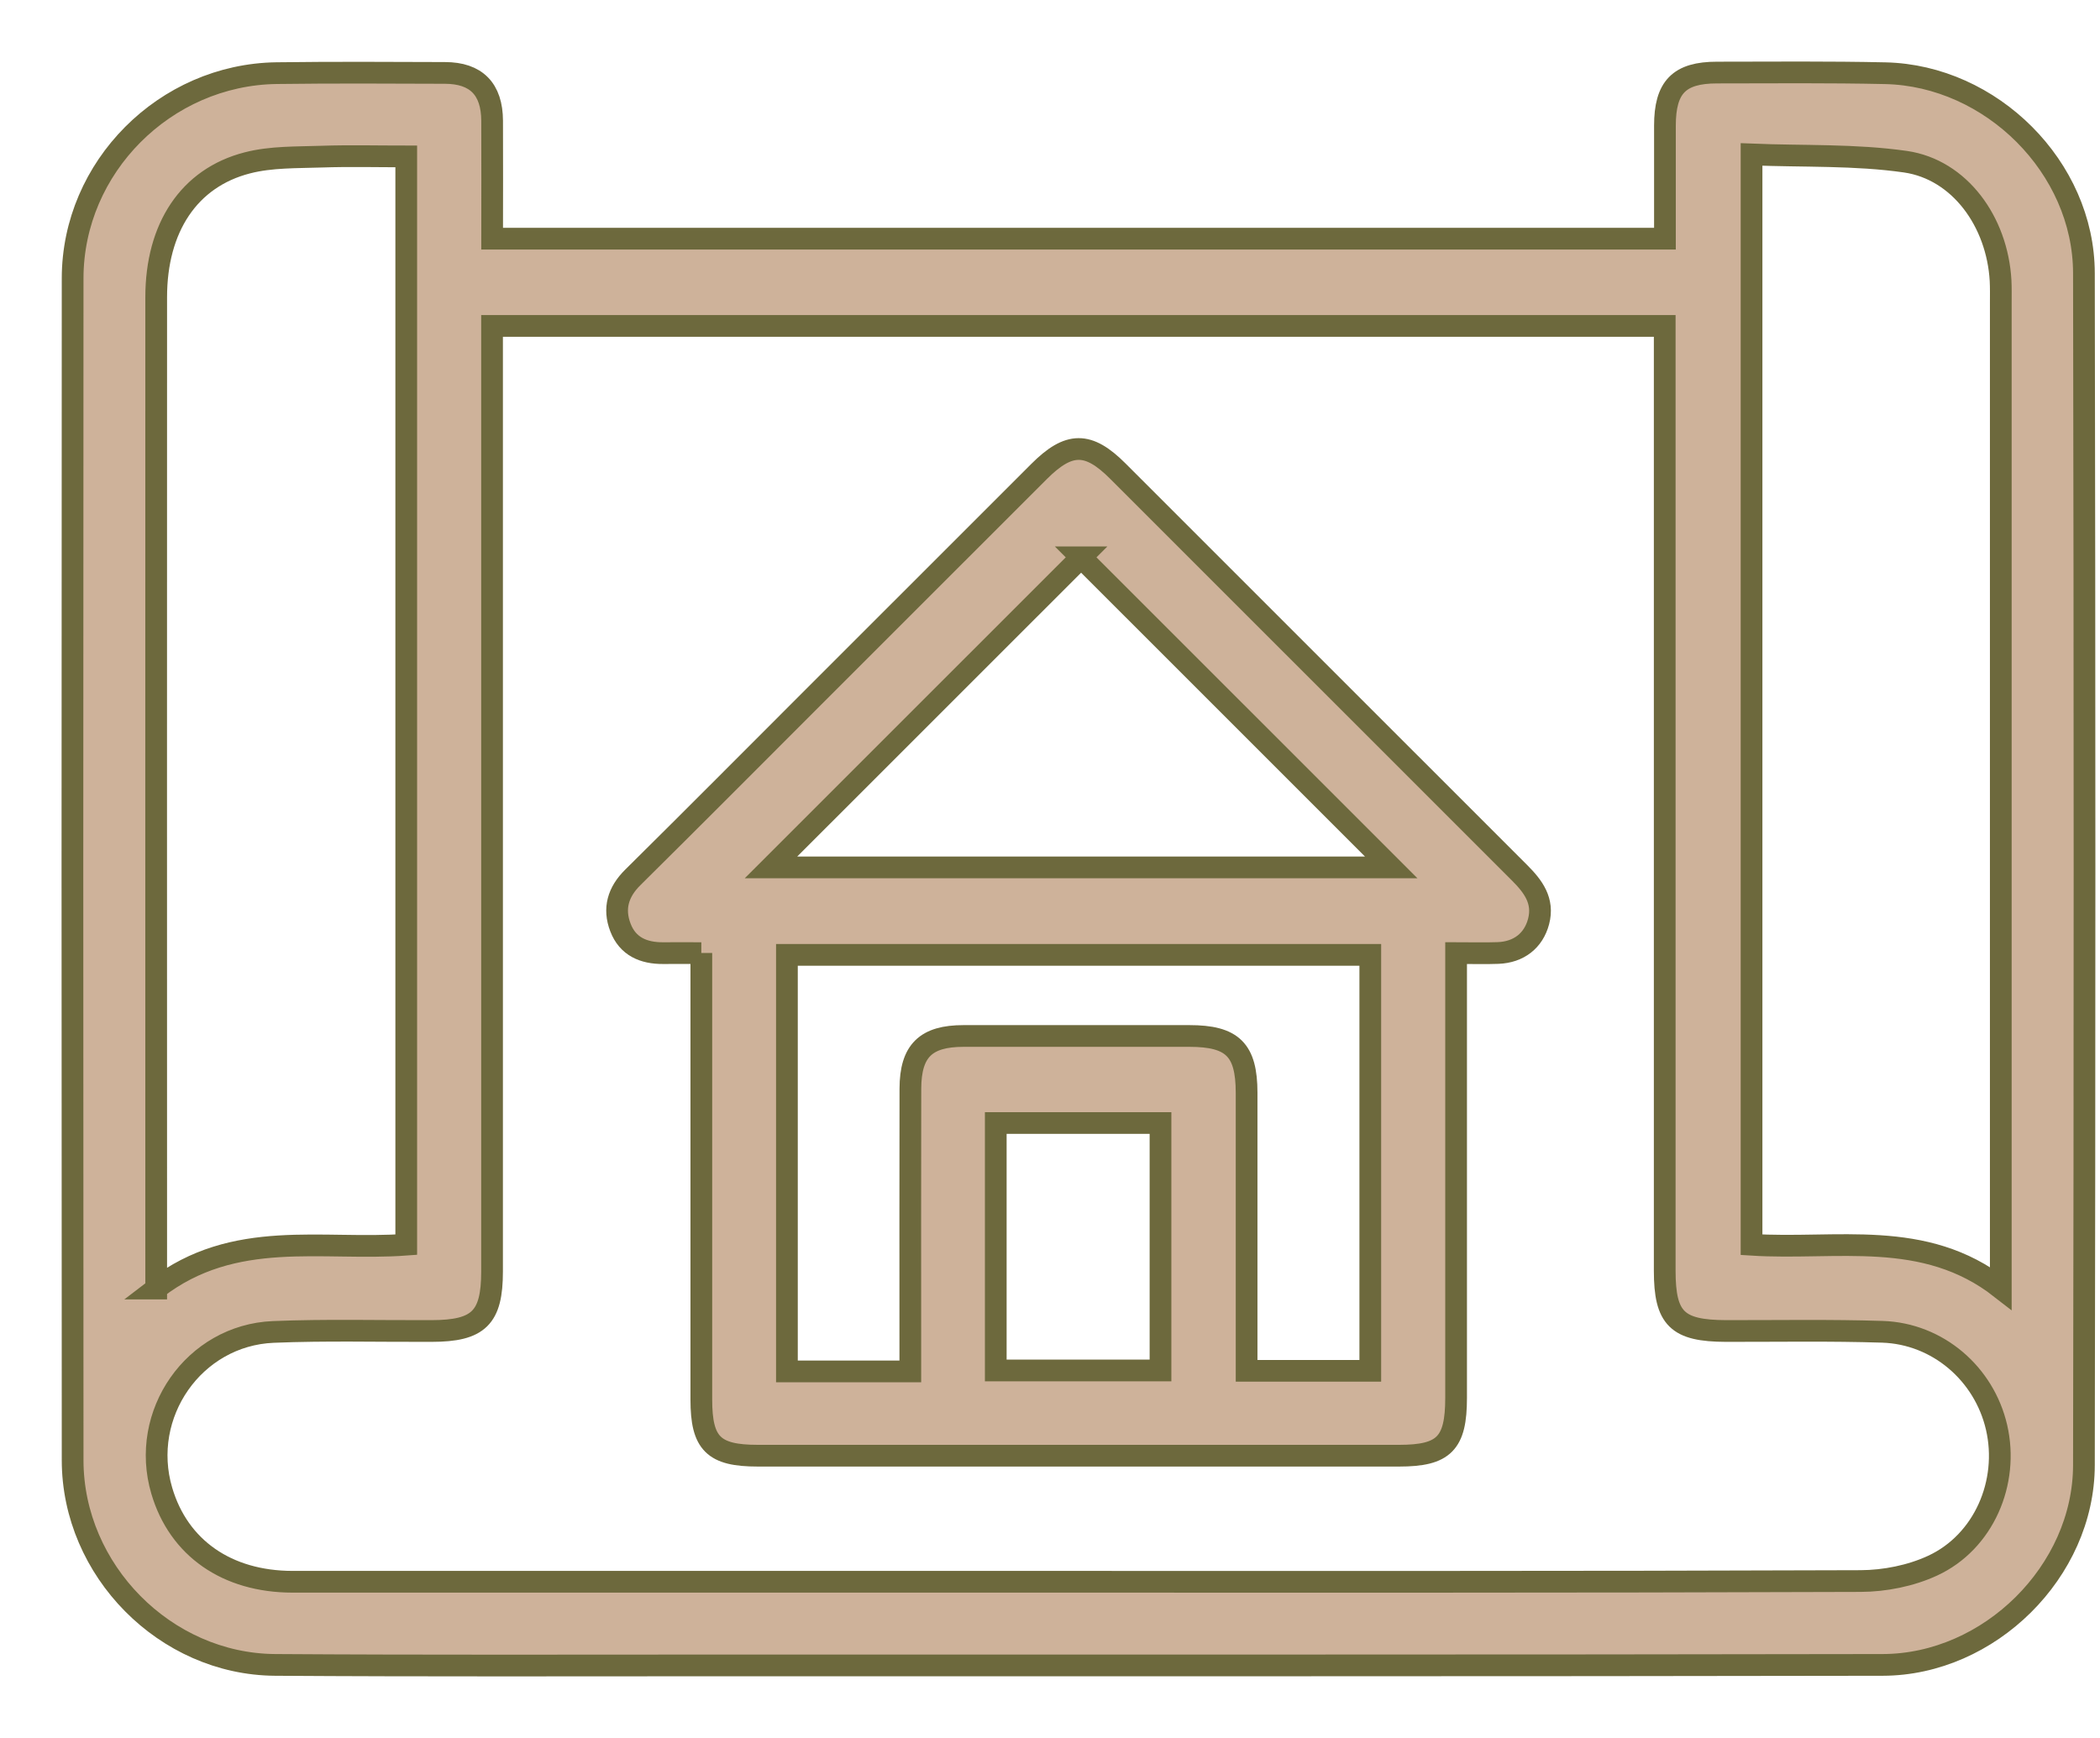<svg width="29" height="24" viewBox="0 0 29 24" fill="none" xmlns="http://www.w3.org/2000/svg">
<path d="M6.796 3.296H22.992C22.992 2.769 22.992 2.252 22.992 1.736C22.992 1.205 23.187 1.002 23.711 1.002C24.485 1.001 25.26 0.994 26.034 1.011C27.499 1.043 28.776 2.311 28.778 3.773C28.789 9.259 28.789 14.746 28.778 20.232C28.776 21.699 27.472 22.988 26 22.991C20.668 23.001 15.337 22.997 10.005 22.998C7.937 22.998 5.868 23.005 3.799 22.991C2.282 22.981 1.004 21.685 1.003 20.165C0.999 14.725 0.999 9.284 1.003 3.843C1.004 2.308 2.279 1.031 3.82 1.01C4.595 1 5.369 1.004 6.144 1.007C6.577 1.008 6.794 1.23 6.796 1.668C6.799 2.203 6.796 2.74 6.796 3.296H6.796ZM6.795 4.502C6.795 4.631 6.795 4.738 6.795 4.845C6.795 9.083 6.795 13.32 6.795 17.558C6.795 18.198 6.611 18.379 5.961 18.38C5.232 18.383 4.502 18.363 3.774 18.393C2.676 18.439 1.922 19.53 2.234 20.586C2.467 21.376 3.133 21.842 4.04 21.843C7.257 21.844 10.474 21.843 13.691 21.843C17.691 21.843 21.692 21.848 25.692 21.833C26.027 21.832 26.388 21.76 26.69 21.62C27.395 21.293 27.747 20.471 27.572 19.712C27.401 18.97 26.76 18.416 25.995 18.391C25.276 18.368 24.555 18.381 23.835 18.38C23.161 18.378 22.989 18.21 22.989 17.547C22.989 13.31 22.989 9.072 22.989 4.835V4.501H6.795V4.502ZM2.156 17.794C3.235 16.961 4.451 17.274 5.61 17.188V2.16C5.208 2.16 4.826 2.15 4.444 2.163C4.1 2.175 3.744 2.164 3.416 2.249C2.608 2.456 2.157 3.147 2.157 4.104C2.155 8.551 2.157 12.998 2.157 17.445C2.157 17.535 2.157 17.625 2.157 17.794H2.156ZM24.188 2.135V17.189C25.361 17.264 26.572 16.962 27.63 17.788C27.63 17.601 27.63 17.492 27.63 17.383C27.63 12.981 27.63 8.578 27.63 4.176C27.63 4.076 27.632 3.975 27.627 3.875C27.581 3.06 27.061 2.342 26.314 2.233C25.618 2.133 24.904 2.162 24.188 2.133V2.135Z" fill="#CEB29A" stroke="#6D693D" stroke-width="0.3"/>
<path d="M9.685 13.162C9.482 13.162 9.32 13.16 9.158 13.162C8.888 13.164 8.668 13.07 8.568 12.808C8.467 12.546 8.535 12.317 8.74 12.115C9.576 11.288 10.405 10.454 11.236 9.623C12.274 8.586 13.311 7.548 14.349 6.511C14.761 6.099 15.028 6.097 15.436 6.505C17.286 8.354 19.135 10.203 20.985 12.053C21.171 12.239 21.323 12.439 21.247 12.726C21.177 12.99 20.974 13.149 20.688 13.16C20.508 13.167 20.328 13.161 20.108 13.161V13.507C20.108 15.439 20.108 17.372 20.108 19.304C20.108 19.933 19.941 20.102 19.322 20.102C16.37 20.102 13.417 20.102 10.464 20.102C9.854 20.102 9.685 19.935 9.685 19.327C9.685 17.395 9.685 15.463 9.685 13.531C9.685 13.423 9.685 13.315 9.685 13.16V13.162ZM12.571 18.937C12.571 18.802 12.571 18.694 12.571 18.587C12.571 17.402 12.569 16.218 12.572 15.032C12.574 14.51 12.785 14.306 13.307 14.306C14.346 14.305 15.385 14.306 16.424 14.306C17.02 14.306 17.214 14.496 17.215 15.088C17.216 16.264 17.215 17.439 17.215 18.616C17.215 18.721 17.215 18.826 17.215 18.93H18.923V13.186H10.867V18.938H12.571V18.937ZM14.93 7.696C13.488 9.137 12.05 10.575 10.647 11.978H19.212C17.765 10.531 16.329 9.096 14.929 7.696H14.93ZM13.751 18.925H16.026V15.508H13.751V18.925Z" fill="#CEB29A" stroke="#6D693D" stroke-width="0.3"/>
</svg>
